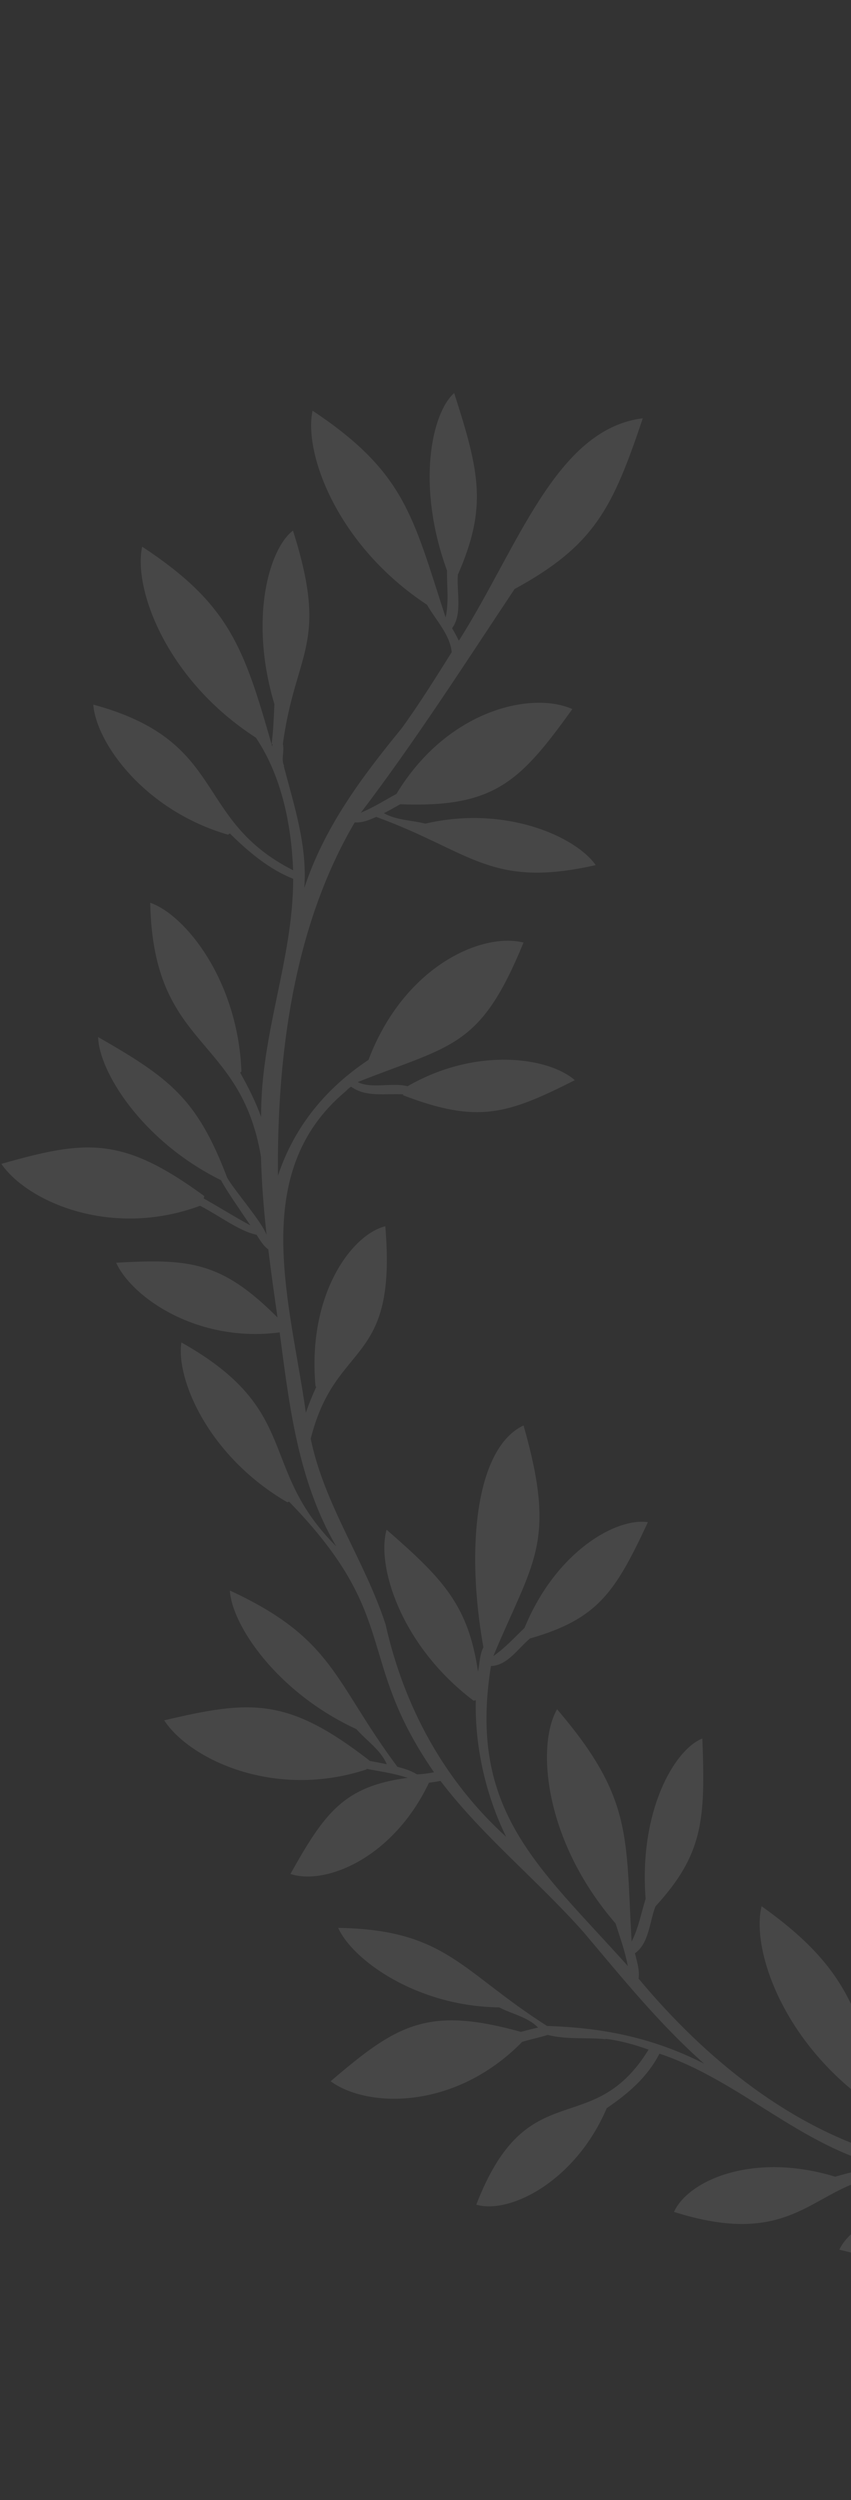 <svg width="255" height="749" viewBox="0 0 255 749" fill="none" xmlns="http://www.w3.org/2000/svg">
<rect x="0" y="0" width="255" height="749" fill="#333333" stroke="none"/>
<path d="M181.454 610.941C176.452 610.353 169.764 611.134 164.118 609.647C161.463 610.493 159.091 610.926 156.474 611.729C136.246 632.359 109.932 631.523 99.074 623.534C118.961 606.495 128.135 600.969 156.1 608.739C157.793 608.282 159.511 607.832 161.224 607.447C158.182 604.27 153.291 603.368 149.595 601.401C124.725 601.085 105.62 587.137 101.331 577.582C133.627 578.107 138.096 590.534 163.925 606.97C180.65 607.492 195.615 610.446 211.001 618.277C197.62 606.457 186.414 592.528 174.931 578.947C161.085 563.295 144.698 550.234 131.987 533.552C130.845 533.774 129.701 533.956 128.546 534.082C117.709 556.845 97.411 564.879 87.028 561.424C97.378 542.938 103.115 535.172 122.151 532.632C117.621 531.168 114.239 530.789 109.875 529.937L109.813 530.118C82.189 539.198 56.786 527.034 49.199 515.407C75.167 509.261 86.231 508.452 110.712 527.456L110.676 527.539C112.424 527.862 114.172 528.185 115.906 528.557C114.038 524.203 109.761 521.447 106.795 518.04C82.731 506.934 69.431 486.637 68.872 476.511C100.172 490.994 99.929 503.624 119.078 529.328C121.063 529.847 123.002 530.393 124.915 531.578C126.656 531.53 128.379 531.305 130.054 530.963C106.238 496.526 120.424 484.61 86.616 449.885L86.103 450.077C62.513 436.366 52.668 413.221 54.356 402.193C90.763 422.637 77.043 439.613 100.729 463.26C89.219 443.469 86.684 421.016 83.799 399.182C59.35 402.37 39.65 388.87 34.8 378.307C56.709 377.064 66.376 377.873 83.16 394.722C82.186 387.916 81.212 381.11 80.393 374.318C78.89 373.229 77.865 371.49 76.883 369.934C71.731 368.87 65.969 364.37 59.958 361.242C33.279 371.129 8.18 359.997 0.402 348.689C25.71 341.508 36.562 340.259 61.222 358.347L61.022 359.046C65.133 361.335 71.332 365.187 75.026 367.113C72.021 362.666 67.387 355.975 66.243 353.596C42.371 341.776 29.632 320.864 29.401 310.694C50.764 322.964 59.062 329.08 68.062 352.817C70.133 356.512 78.406 365.974 79.881 369.972C79.017 362.165 78.394 354.345 78.201 346.547C72.029 309.791 45.874 314.567 45.012 270.458C55.503 274.101 71.277 293.635 72.347 321.014L71.964 321.36C74.405 325.696 76.616 330.102 78.255 334.671C78.006 309.941 87.84 287.424 87.854 263.292C80.679 260.419 74.584 255.342 68.866 249.692L68.34 250.079C43.147 242.748 28.804 222.449 27.953 211.097C68.502 222.094 57.625 245.4 87.829 260.725C87.337 247.291 84.441 232.541 76.674 220.998C49.882 203.724 39.875 176.405 42.598 163.78C68.849 181.054 73.137 194.106 81.555 223.612C81.583 223.408 81.636 223.211 81.689 223.014C81.59 222.988 81.492 222.962 81.396 222.975C81.911 218.64 82.036 215.216 82.225 210.965C74.567 185.371 80.641 164.38 87.794 158.959C98.668 193.333 88.588 194.802 84.758 222.887C85.306 225.026 84.128 227.455 85.156 229.526C85.116 229.528 85.076 229.53 85.027 229.517C88.227 241.657 92.105 253.385 91.184 266.031C97.231 247.699 108.44 232.756 120.404 218.147C125.707 210.818 130.524 203.083 135.36 195.379C134.822 190.048 130.462 185.634 127.94 181.158L127.925 181.167C100.999 163.408 90.939 135.745 93.657 123.04C121.366 141.47 123.677 154.665 133.534 185.005C134.556 180.106 133.875 175.754 133.95 170.944C124.649 145.424 129.339 123.733 136.087 117.755C143.798 141.674 146.004 152.057 137.191 172.195C136.802 177.29 138.607 183.95 135.471 188.216C136.201 189.481 136.841 190.589 137.489 191.964C155.134 164.229 166.488 128.554 192.614 125.314C183.628 152.004 178.292 163.348 154.189 176.473C139.144 199.085 124.493 221.947 108.123 243.492C112.422 241.635 115.008 239.913 118.793 237.852C134.148 212.46 159.497 207.046 171.499 212.439C155.839 234.239 148.118 242.028 119.916 240.951C118.308 241.879 116.682 242.776 115.029 243.626C118.882 245.794 123.367 245.702 127.452 246.757C151.385 241.162 172.489 250.604 178.504 259.183C146.871 266.331 141.256 255.127 112.737 244.741C110.707 245.622 108.591 246.573 106.294 246.38C87.951 277.556 82.969 316.193 83.284 352.25C88.219 337.328 97.876 325.862 110.412 317.542C121.102 289.369 144.48 279.243 156.872 282.392C143.897 314.07 135.584 312.938 107.168 324.181C111.479 326.313 117.603 324.193 122.112 325.441C142.891 313.444 164.585 316.842 172.244 323.619C152.106 333.768 143.281 336.761 120.796 328.136L120.828 327.868C115.655 327.524 109.677 328.852 105.191 325.552C104.602 325.975 104.041 326.445 103.556 326.975C74.234 351.501 87.054 390.434 91.656 423.246C92.547 420.608 93.605 418.041 94.761 415.5L94.538 415.296C92.041 387.825 105.373 369.887 115.454 367.376C119.069 409.834 100.624 401.104 93.102 431.05C97.228 450.96 109.282 467.439 115.541 486.68C121.043 511.208 132.983 533.331 151.682 550.323C145.332 537.379 142.262 522.832 142.569 509.375L141.899 509.512C119.825 492.803 112.78 468.812 115.848 458.298C132.874 473.114 140.325 481.009 143.235 500.831C143.727 498.403 143.731 495.632 144.848 493.53C139.386 462.797 142.853 433.652 156.881 427.052C166.951 462.41 159.72 467.626 147.825 496.162C151.636 493.462 153.954 490.771 157.156 487.736C166.656 464.641 184.783 454.613 194.14 456.038C184.415 476.868 179.275 485.019 158.822 490.874C155.251 493.81 152.097 498.982 147.107 499.137C140.137 542.73 161.481 559.257 188.134 589.017C187.194 584.252 185.856 580.674 184.444 576.244C162.913 551.353 160.709 522.839 166.928 512.088C189.719 538.728 187.458 550.171 189.262 581.705C191.418 577.4 192.046 573.332 193.46 568.894C191.417 542.535 202.097 524.151 210.451 520.847C211.407 545.252 210.691 555.512 196.406 571.149C194.635 575.689 194.481 582.272 190.254 585.191C190.83 587.522 191.724 590.295 191.348 592.781C211.436 616.902 237.188 637.857 267.307 646.112C268.64 640.597 262.998 635.007 260.661 630.237C234.236 611.544 225.065 583.618 228.222 571.096C255.384 590.488 257.292 603.708 266.159 634.244C267.316 629.434 266.82 625.079 267.049 620.284C258.574 594.537 263.993 573.133 270.977 567.456C277.915 591.551 279.777 601.986 270.266 621.673C269.696 626.707 271.311 633.434 268.011 637.525C269.389 640.164 271.986 644.264 270.484 647.108C301.734 652.816 328.431 679.262 361.112 674.506C355.131 671.611 349.851 667.332 344.799 662.547L344.282 662.95C318.876 656.116 303.908 635.887 302.695 624.411C324.921 632.227 334.082 636.846 345.04 659.432C359.535 676.895 373.453 674.646 393.093 669.114C414.186 663.971 435.062 658.163 456.345 653.639C448.404 652.791 440.438 650.314 433.158 646.503C415.476 663.934 392.787 663.067 383.508 656.226C399.04 643.325 407.069 638.232 425.832 642.177C423.705 640.908 421.522 639.795 419.346 638.658L419.203 638.844C389.27 638.121 367.589 618.667 363.392 605.52C390.846 608.403 402.043 611.284 420.851 636.686L420.784 636.787C422.378 637.636 423.971 638.485 425.558 639.359C424.658 634.592 421.502 630.711 419.368 626.51C398.961 608.505 391.642 585.734 393.977 576.33C412.11 593.858 418.991 602.062 422.104 625.95C424.357 630.79 428.867 635.68 428.724 641.237C452.73 659.203 480.405 648.948 503.58 635.298C501.532 633.733 499.768 631.795 497.818 630.112L497.626 630.285C472.106 624.515 456.455 604.869 454.83 593.401C484.824 600.396 486.573 611.896 505.55 634.202C517.003 627.757 523.713 623.445 531.58 612.555C544.699 604.272 552.894 588.218 554.613 571.51C549.33 567.587 547.903 561.438 545.43 555.893C528.325 538.272 526.177 527.918 523.768 503.123C550.578 519.887 540.999 553.518 554.899 567.536C554.902 567.18 554.968 566.788 555.083 566.555C555.018 566.551 554.953 566.547 554.888 566.543C555.223 564.455 555.632 562.387 556.041 560.32L555.911 560.311C547.683 530.051 552.514 519.852 567.701 497.449C575.466 508.952 577.127 537.571 558.673 560.444L558.439 560.434C557.538 564.139 557.117 567.879 556.957 571.676C566.133 553.14 575.176 550.271 596.178 546.701C595.711 557.898 580.897 574.277 556.291 576.723C554.274 588.733 549.025 600.047 541.266 608.42C563.898 597.434 577.461 573.951 597.673 559.638C650.852 527.436 596.093 512.592 620.022 465.348C636.793 483.328 624.295 508.549 623.476 536.623C628.618 527.971 639.049 508.003 646.476 485.21C649.676 473.267 650.243 460.368 652.867 448.258C650.412 446.637 649.165 443.36 648.033 440.787C642.66 440.601 638.378 435.204 634.001 432.382C612.226 426.97 605.123 418.956 590.368 398.375C599.34 396.755 619.839 406.338 634.906 429.154C638.847 431.978 642.023 435.244 646.614 437.318C627.803 411.191 618.596 401.373 620.461 368.658C632.435 374.255 648.782 398.891 646.823 430.578L646.745 430.624C648.827 435.312 649.797 441.246 653.637 444.941C656.957 430.826 666.755 419.279 668.657 404.547C670.435 390.573 669.816 376.09 669.457 361.768C667.037 360.605 665.25 358.015 663.678 355.904C658.64 357.273 653.318 353.102 648.573 351.553C627.015 352.322 618.394 346.33 599.593 330.063C607.541 325.911 628.971 329.608 648.64 347.955C653.093 349.756 656.673 351.81 661.561 352.922C637.668 331.872 626.8 325.45 620.311 291.895C632.856 294.082 654.174 313.954 660.195 346.05C663.174 350.2 665.351 354.584 669.374 358.09C668.711 327.812 668.721 297.292 655.539 267.934C648.338 266.638 641.634 262.995 635.163 258.78L634.982 259.009C609.434 257.732 591.283 240.714 587.935 229.471C627.992 231.073 622.65 254.16 653.63 263.979C646.646 250.152 637.334 240.333 626.316 229.397C613.462 213.297 596.833 197.836 575.98 196.075C574.408 200.959 568.392 202.329 564.376 204.711C551.813 222.392 542.586 224.473 520.079 226.518C522.054 217.031 537.627 203.086 562.169 202.113C566.059 200.055 570.274 198.558 573.538 195.487C571.739 195.11 569.944 194.669 568.142 194.252C542.213 202.124 531.573 196.673 507.525 180.042C516.5 172.009 542.561 170.784 567.869 190.642C571.262 191.472 574.541 192.285 577.976 192.862C561.58 183.283 557.01 173.349 549.568 152.168C560.242 152.916 579.686 168.063 587.227 195.077C594.011 197.238 600.671 200.553 606.727 204.842C586.165 173.085 572.554 133.214 541.287 110.136C509.376 114.53 519.945 140.733 477.591 138.001C479.477 127.026 495.503 111.882 521.082 113.392L521.404 113.768C526.129 110.957 530.999 108.54 536.322 107.34C517.863 98.369 497.798 97.361 479.152 89.33C464.458 85.907 448.323 86.73 435.428 93.634C436.731 95.963 437.815 98.417 438.906 100.847C453.431 121.103 453.14 130.513 449.319 152.701C440.65 146.591 431.168 125.589 436.872 102.084C435.582 99.165 434.93 97.71 433.392 94.435C432.628 94.626 431.896 94.944 431.201 95.325C423.568 125.73 429.333 134.849 404.761 156.716C401.225 146.914 405.808 124.639 424.39 108.874C425.699 105.121 429.435 100.632 429.055 96.585C407.138 117.606 403.631 125.772 370.325 123.749C372.906 111.06 392.145 94.124 421.954 96.688C435.918 88.751 450.957 82.171 467.913 83.996C424.763 56.017 401.013 67.086 355.668 76.01C355.578 78.955 353.587 81.166 351.758 83.118C351.116 114.274 359.591 123.472 341.889 151.469C336.152 142.687 334.929 119.081 348.47 98.046C348.91 93.796 350.701 89.472 349.792 85.085C348.501 86.309 347.167 87.496 345.808 88.676C336.893 116.282 327.096 120.981 301.633 128.397C305.518 88.041 341.591 95.648 353.362 76.342C311.659 77.731 310.739 98.057 264.832 87.261C271.663 76.74 298.041 65.465 329.629 73.163L330.098 73.975C347.377 72.575 364.313 70.29 380.952 65.617C318.08 46.527 343.117 78.427 286.559 61.728C291.783 54.445 312.219 48.308 337.357 56.192C341.895 56.049 345.623 56.124 350.286 55.513C320.728 46.497 307.977 44.638 289.03 17.048C301.127 13.81 328.172 23.049 346.469 49.766C350.603 52.312 354.011 54.861 358.697 56.777C358.666 56.795 358.634 56.813 358.603 56.831C367.966 59.959 375.677 62.501 385.195 62.293C369.926 31.809 346.784 41.84 335.828 0.978C346.937 1.87 367.01 16.591 374.532 42.347L374.206 42.827C379.817 48.725 384.737 54.939 387.699 62.304C406.738 60.742 426.403 57.922 444.066 67.207C442.57 65.553 441.118 63.831 439.703 62.066L439.329 62.282C414.664 51.649 402.329 29.671 402.674 18.335C451.003 39.889 422.866 64.377 478.775 83.844C460.053 70.237 443.798 57.621 444.349 42.461C467.129 52.497 468.381 60.579 480.293 80.886C476.37 61.004 465.201 44.722 473.366 32.223C485.974 52.545 481.185 62.782 482.444 83.35C483.116 84.189 483.71 85.075 484.199 85.958C509.401 94.637 536.831 95.64 556.102 117.048C541.029 88.345 524.008 94.988 517.926 54.35C528.593 56.602 546.299 74.146 550.571 101.591L550.277 101.948C563.822 126.995 580.922 149.51 593.924 175.203C594.255 174.513 594.605 173.895 594.969 173.227C589.111 142.097 579.181 134.092 590.116 102.197C597.378 109.62 603.431 132.976 594.971 157.26C595.458 161.6 594.597 166.489 596.524 170.622C597.446 169.153 598.425 167.713 599.414 166.289C602.12 136.293 610.42 129.253 633.101 115.721C636.588 129.007 628.079 154.901 602.025 167.529L601.917 167.487C599.494 171.114 597.493 173.705 595.327 177.849C602.114 190.541 609.149 203.34 618.089 214.101C633.112 231.613 651.922 245.482 659.747 268.336C663.064 254.181 661.987 238.255 662.151 234.393C656.656 232.987 654.137 225.74 650.7 221.626C630.873 208.448 626.543 198.605 618.829 174.5C628.187 176.466 645.249 192.967 652.452 219.324C655.355 223.018 657.543 228.394 661.657 230.869C661.438 228.976 661.26 227.081 661.097 225.177L660.874 225.223C646.398 197.05 648.699 185.605 658.065 159.32C667.941 168.855 675.836 197.059 663.496 224.645L663.384 224.668C664.381 235.083 666 253.173 661.167 271.95C661.203 272.012 661.223 272.084 661.244 272.155C666.556 269.171 670.577 264.706 674.143 259.67C678.109 234.525 685.621 229.148 705.818 219.173C708.057 230.515 699.482 251.535 676.835 260.656C672.841 266.5 668.395 271.815 662.391 275.26C675.42 312.032 672.764 351.741 673.127 389.935C676.126 378.004 682.13 368.793 689.794 359.497C689.718 359.437 689.641 359.377 689.55 359.326C689.694 359.18 689.832 359.059 689.977 358.913C693.218 327.609 685.817 318.935 706.321 293.088C711.183 302.375 710.117 325.512 694.579 344.35C693.799 348.443 691.247 352.893 692.029 357.166C694.426 355.262 696.972 353.542 699.502 351.832C711.042 326.248 721.307 322.902 747.394 318.873C746.822 332.088 730.738 352.323 701.478 354.354C690.19 361.121 682.292 372.425 677.733 384.466C710.262 389.144 706.134 361.553 747.417 375.373C743.15 385.143 723.912 395.084 698.869 386.896L698.679 386.568C691.546 388.418 684.255 389.526 676.583 387.773C671.858 399.743 671.481 412.575 665.941 424.286C662.234 432.214 658.692 439.816 656.636 448.476C659.403 445.192 662.652 442.421 666.127 439.895C675.737 416.737 695.5 408.678 705.919 411.509C695.716 432.594 690.344 440.379 666.653 443.546L666.59 443.436C649.659 452.941 655.332 473.437 648.889 489.209C653.071 488.917 655.81 484.359 659.186 482.348C670.322 454.083 694.093 444.168 706.6 447.48C694.613 472.613 688.28 481.869 660.176 485.793L660.063 485.525C658.987 486.438 657.914 487.391 656.829 488.288C660.386 488.753 662.882 488.352 666.208 488.742C688.755 478.764 710.87 484.584 718.081 492.243C697.076 499.916 687.703 501.997 666.711 491.741C662.915 492.413 657.57 492.564 654.043 490.458C652.224 491.633 650.179 493.355 647.825 492.341C631.645 529.429 631.943 541.122 605.217 560.049C634.122 551.853 623.501 530.718 664.642 532.755C662.773 543.721 646.73 558.874 621.16 557.38L620.839 557.004C614.243 560.937 607.375 564.111 599.321 564.223C598.711 564.68 598.1 565.136 597.474 565.602C621.325 590.256 637.377 572.309 661.028 609.38C651.238 612.722 628.86 605.326 613.141 581.743L613.196 581.44C606.552 577.72 600.239 573.456 595.181 567.363C575.444 583.254 560.777 606.522 536.432 616.019C542.936 619.028 550.333 620.232 557.25 621.9C579.304 608.689 586.822 597.771 614.795 596.649C604.39 614.5 582.818 612.467 559.696 622.424C588.004 620.692 595.608 616.053 618.259 632.969C608.333 639.679 583.871 641.438 564.288 626.267C554.412 624.268 544.371 622.488 535.102 618.618L534.146 616.963C531.122 619.584 528.315 621.933 525.61 624.098C525.637 624.145 525.68 624.183 525.723 624.221C525.879 624.131 526.019 624.05 526.175 623.959C546.156 652.222 562.376 672.456 555.059 693.708C529.703 670.63 529.927 658.074 524.399 626.796C522.792 631.512 522.686 635.653 521.895 640.377C527.3 666.647 519.26 686.755 511.555 691.328C503.705 656.208 513.943 655.625 520.49 628.137C508.698 636.735 493.347 647.388 478.093 652.407C477.827 665.861 472.339 678.168 468.208 690.627C470.799 722.477 455.26 743.188 443.48 746.076C442.926 717.067 444.278 705.276 465.328 688.377C466.03 686.493 466.708 684.603 467.362 682.706C463.002 684.349 460.293 686.434 456.431 688.434C441.952 708.097 421.522 713.127 412.441 709.44C432.225 682.885 440.72 689.595 468.198 680.225C470.831 671.482 474.437 662.947 474.869 653.456C450.505 660.071 425.581 664.491 401.332 671.559C403.141 679.486 402.495 687.165 401.189 694.746L401.431 694.877C410.17 721.658 401.816 743.133 392.929 748.327C378.387 706.267 403.517 706.349 398.42 672.283C396.526 672.752 394.623 673.206 392.711 673.643C387.743 678.343 381.591 681.062 375.083 683.238L375.191 683.821C360.107 703.915 337.861 706.268 327.949 700.709C352.732 669.437 359.257 688.815 385.02 675.357C358.007 683.189 329.989 678.321 306.004 663.527C304.793 664.892 302.805 665.27 301.171 665.756C300.73 669.861 297.067 672.746 294.709 675.835C290.949 691.098 285.389 695.204 271.627 702.878C270.591 695.712 276.929 681.813 291.855 674.028C293.741 671.274 295.83 669.484 297.637 666.485C296.493 666.666 295.355 666.824 294.211 667.005C279.451 679.836 271.17 678.976 251.512 673.986C255.336 665.721 271.834 657.486 293.039 664.289C296.291 663.577 299.551 663.672 302.627 662.042C242.301 632.074 254.166 679.197 201.956 662.674C206.325 653.116 225.813 644.653 250.256 652.126C255.193 650.691 260.179 649.52 265.232 649.079C240.148 643.308 221.769 623.3 197.608 615.269C193.926 622.411 188.152 627.264 181.806 631.595C172.583 653.259 152.972 663.457 142.716 660.511C158.15 620.545 177.348 641.683 194.345 614.052C190.03 612.526 185.709 611.315 181.407 610.822L181.454 610.941Z" fill="white" fill-opacity="0.1"/>
</svg>
